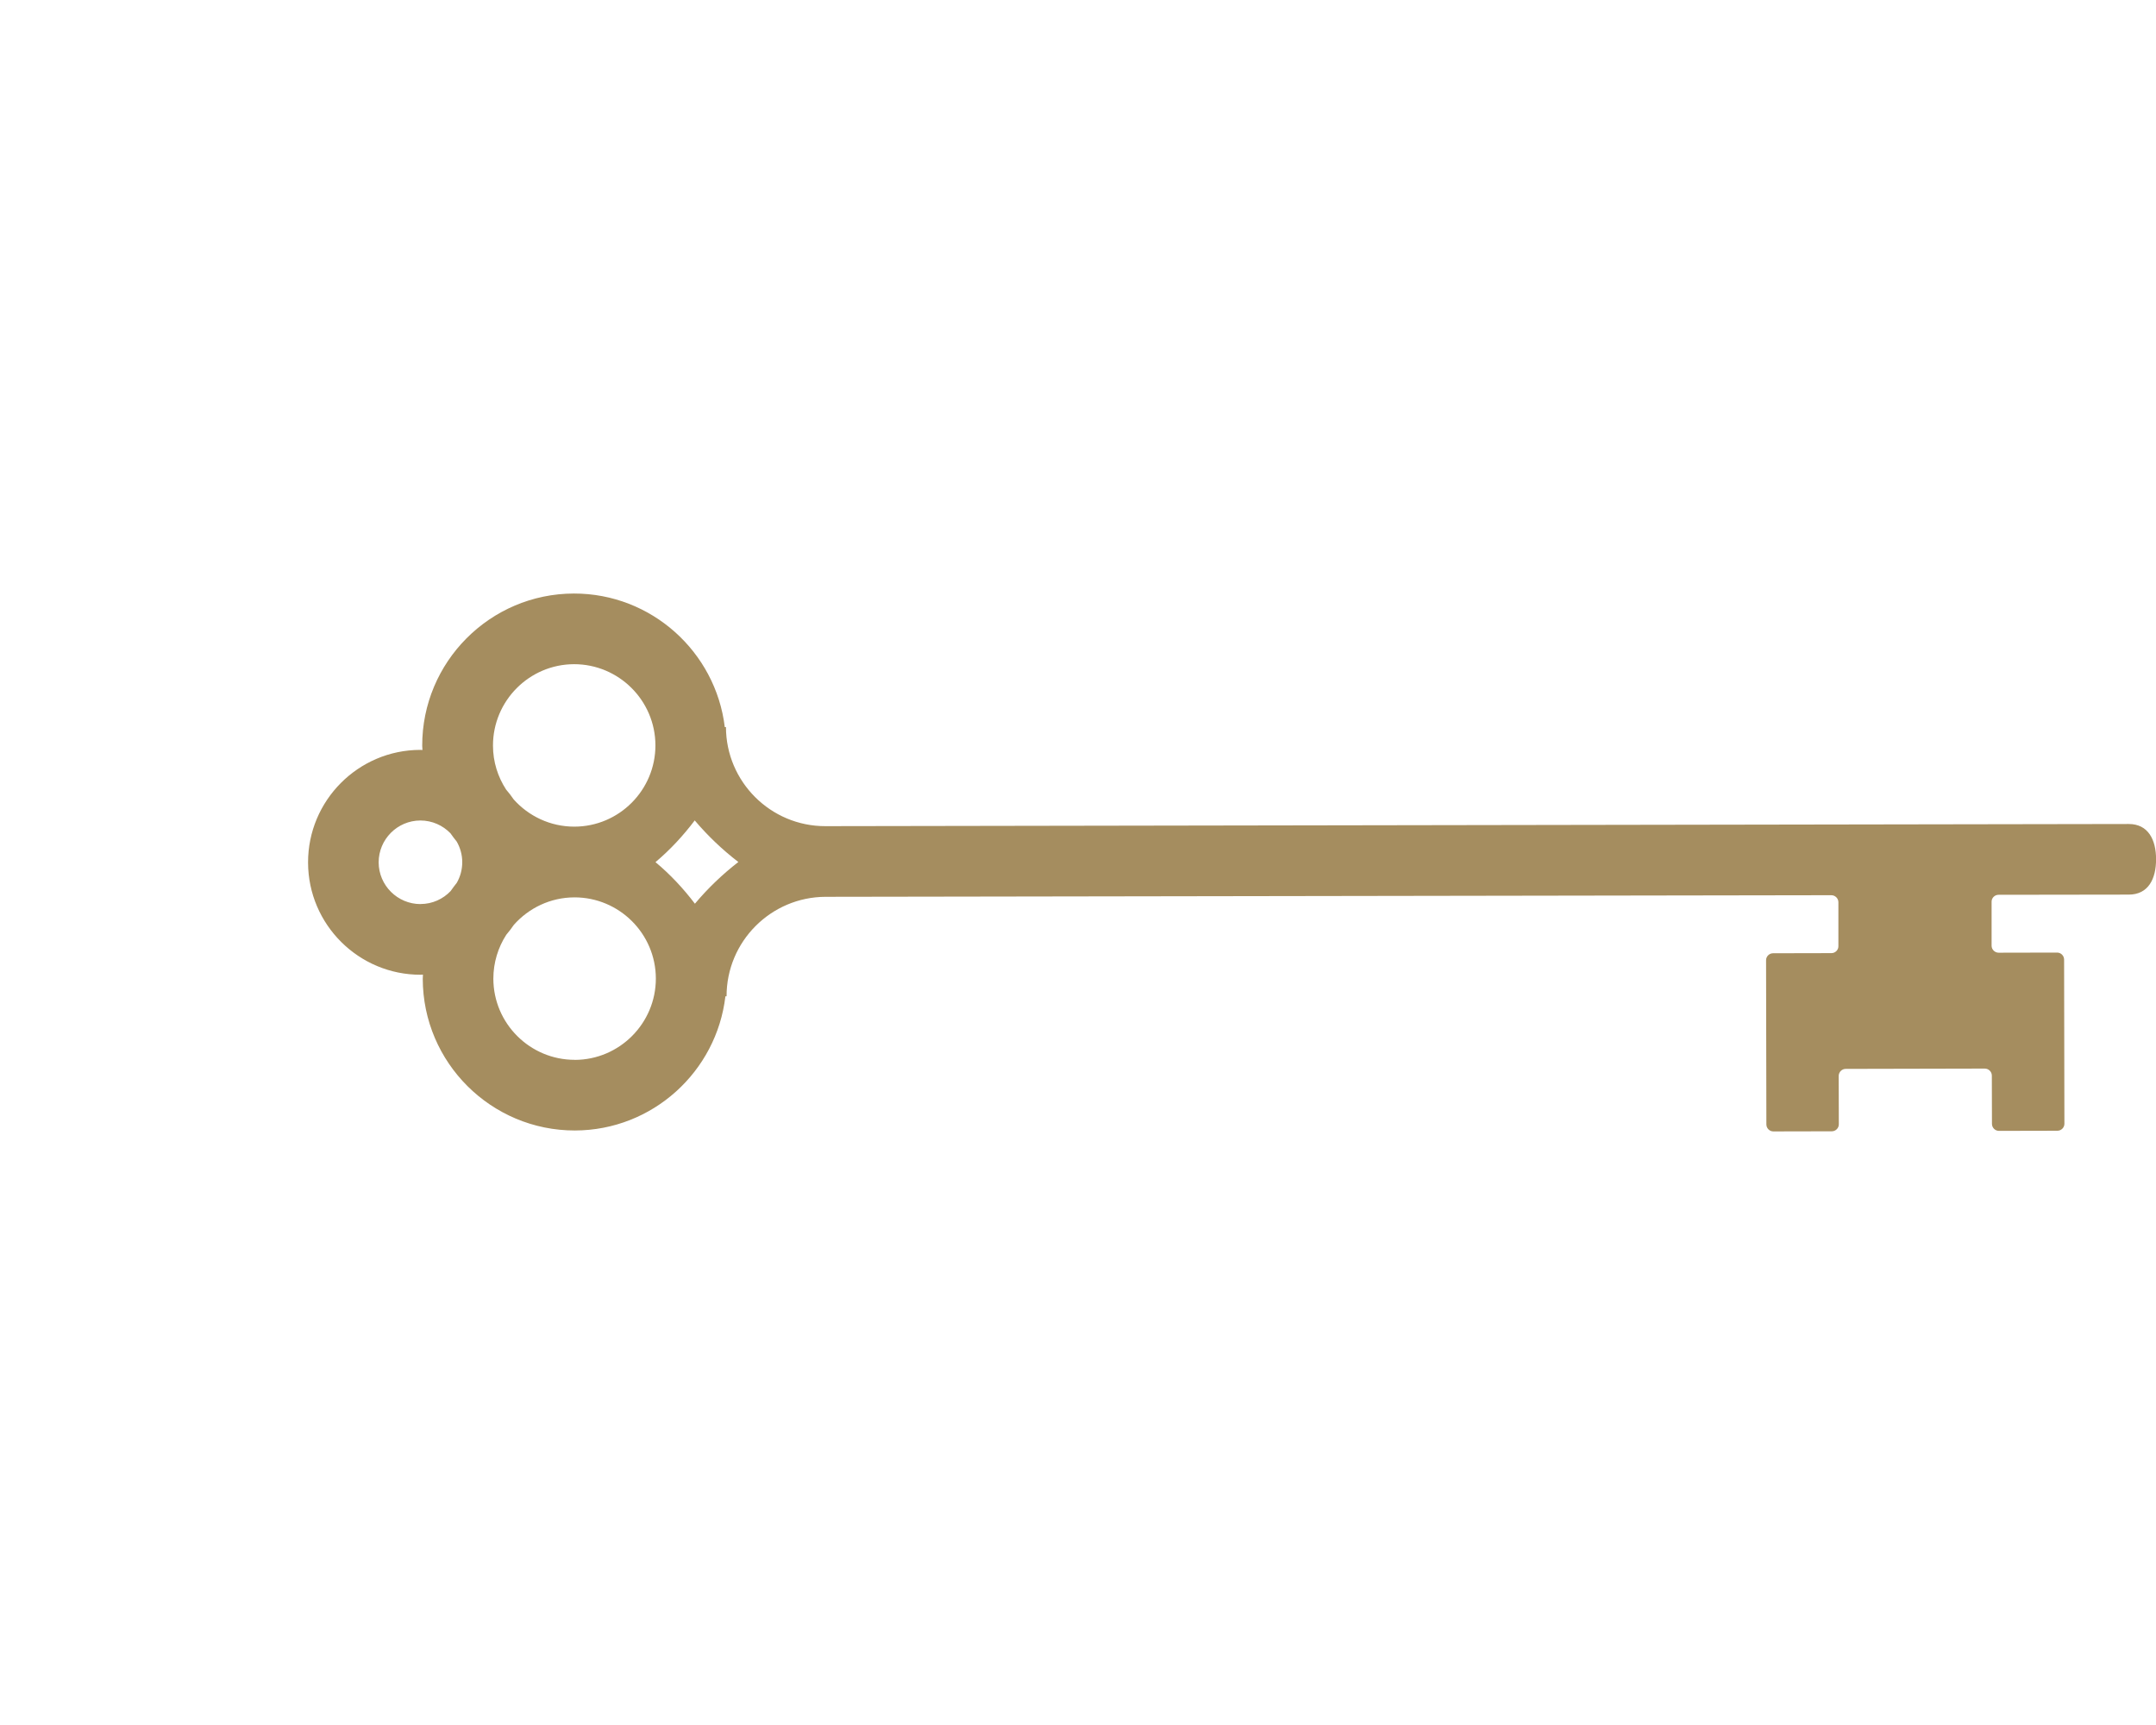 <?xml version="1.0" encoding="UTF-8"?><svg id="uuid-1d56f9e9-100e-4e81-8928-d0cfb8063a47" xmlns="http://www.w3.org/2000/svg" width="35" height="28" viewBox="0 0 35 28"><rect width="35" height="28" fill="none"/><path d="M6.858,12.174c-.012,0-.024-.002-.036-.002-1.006,.002-1.823,.822-1.821,1.829,.002,1.006,.822,1.823,1.829,1.821,.012,0,.024-.002,.036-.002,0,.023-.003,.046-.003,.069,.003,1.36,1.111,2.463,2.471,2.461,1.26-.003,2.299-.956,2.442-2.178h.019c-.002-.889,.72-1.613,1.608-1.615l16.326-.026c.063,0,.115,.051,.115,.114v.711c.002,.063-.05,.115-.113,.115l-.947,.002c-.063,0-.115,.052-.114,.115l.005,2.663c0,.063,.052,.115,.115,.114l.947-.002c.063,0,.115-.052,.114-.115l-.002-.783c0-.063,.051-.115,.114-.115l2.257-.005c.063,0,.115,.051,.115,.114l.002,.783c0,.063,.052,.115,.115,.114l.947-.002c.063,0,.115-.052,.114-.115l-.005-2.663c0-.063-.052-.115-.115-.114l-.947,.002c-.063,0-.115-.051-.115-.114v-.711c-.002-.063,.05-.115,.113-.115l2.115-.003c.317,0,.443-.258,.442-.574,0-.317-.128-.573-.445-.572l-21.156,.035c-.889,.002-1.613-.72-1.615-1.608h-.019c-.148-1.221-1.191-2.17-2.451-2.168-1.36,.003-2.463,1.111-2.461,2.471,0,.023,.003,.046,.004,.069Zm-.031,2.501c-.374,0-.679-.303-.68-.677,0-.374,.303-.679,.677-.68,.192,0,.365,.08,.489,.208,.032,.045,.065,.091,.101,.134,.057,.099,.09,.213,.09,.335,0,.122-.032,.236-.089,.335-.035,.043-.068,.089-.1,.134-.123,.129-.296,.21-.488,.21Zm2.504,2.528c-.727,.001-1.32-.589-1.322-1.316,0-.263,.077-.508,.21-.714,.044-.052,.085-.105,.123-.161,.241-.272,.592-.445,.983-.446,.727-.001,1.32,.589,1.322,1.316,.001,.727-.589,1.32-1.316,1.322Zm2.655-3.211c-.258,.2-.495,.427-.705,.677-.188-.248-.401-.476-.64-.675,.238-.2,.45-.429,.637-.677,.211,.249,.448,.475,.707,.674Zm-2.668-3.211c.727-.001,1.32,.589,1.322,1.316,.001,.727-.589,1.32-1.316,1.321-.391,0-.743-.171-.985-.442-.038-.056-.079-.109-.123-.16-.134-.206-.213-.45-.213-.713-.001-.727,.589-1.32,1.316-1.322Z" fill="#a58d5f"/></svg>